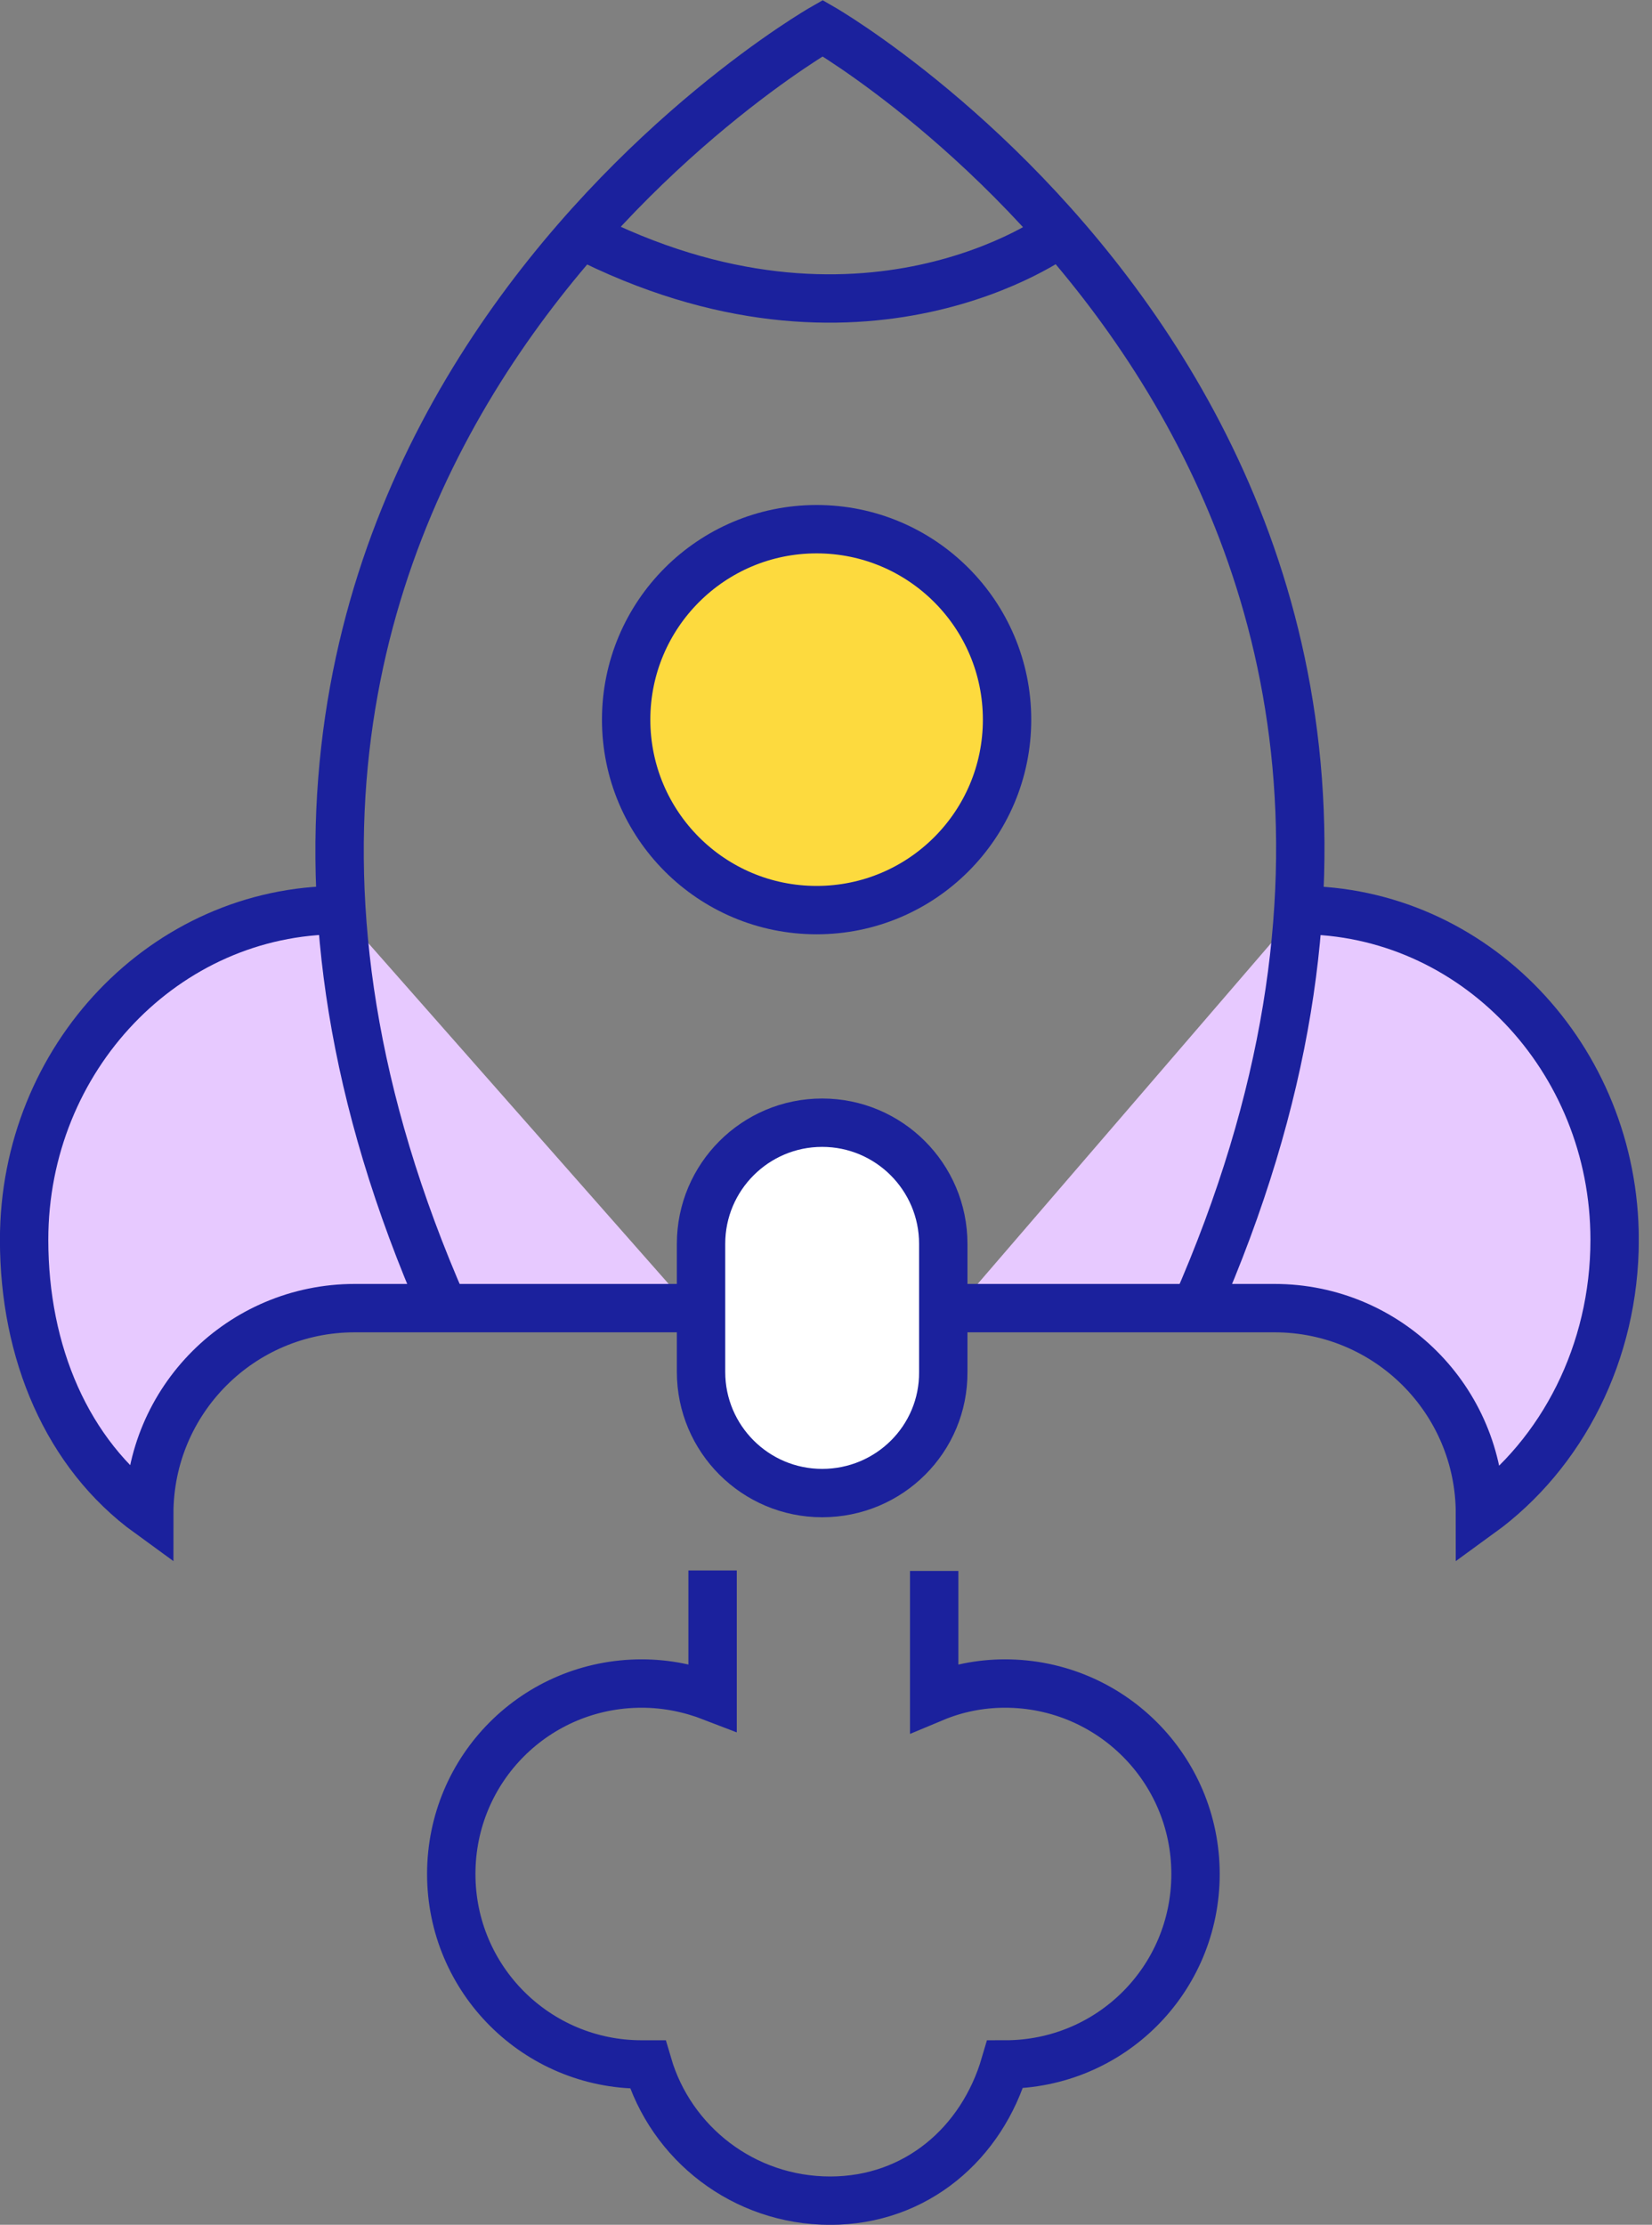 <svg width="75" height="101" viewBox="0 0 75 101" fill="none" xmlns="http://www.w3.org/2000/svg">
<rect x="0" y="0" width="75" height="101" fill="#808080" stroke="none"/>
<g clip-path="url(#clip0_284_1799)">
<path d="M58.998 41.317C66.892 41.317 73.303 48.025 73.303 56.284C73.303 61.394 70.93 66.003 67.189 68.718C67.189 63.562 63.014 59.386 57.858 59.386H43.439" fill="#E7C9FF"/>
<path d="M58.998 41.317C66.892 41.317 73.303 48.025 73.303 56.284C73.303 61.394 70.93 66.003 67.189 68.718C67.189 63.562 63.014 59.386 57.858 59.386H43.439" stroke="#1B219D" stroke-width="2.196" stroke-miterlimit="10"/>
<path d="M15.4 41.317C7.506 41.317 1.095 48.025 1.095 56.284C1.095 61.394 3.034 66.003 6.776 68.718C6.776 63.562 10.951 59.386 16.107 59.386H31.324" fill="#E7C9FF"/>
<path d="M15.4 41.317C7.506 41.317 1.095 48.025 1.095 56.284C1.095 61.394 3.034 66.003 6.776 68.718C6.776 63.562 10.951 59.386 16.107 59.386H31.324" stroke="#1B219D" stroke-width="2.196" stroke-miterlimit="10"/>
<path d="M54.276 59.386C71.25 20.807 37.348 1.278 37.348 1.278C37.348 1.278 3.172 20.807 20.146 59.386" stroke="#1B219D" stroke-width="2.196" stroke-miterlimit="10"/>
<path d="M37.074 41.317C41.849 41.317 45.72 37.446 45.72 32.671C45.72 27.895 41.849 24.024 37.074 24.024C32.298 24.024 28.427 27.895 28.427 32.671C28.427 37.446 32.298 41.317 37.074 41.317Z" fill="#FDDA3E" stroke="#1B219D" stroke-width="2.196" stroke-miterlimit="10"/>
<path d="M37.325 67.782C34.291 67.782 31.827 65.318 31.827 62.284V56.466C31.827 53.432 34.291 50.968 37.325 50.968C40.359 50.968 42.824 53.432 42.824 56.466V62.284C42.846 65.318 40.382 67.782 37.325 67.782Z" fill="white" stroke="#1B219D" stroke-width="2.196" stroke-miterlimit="10"/>
<path d="M48.024 10.631C48.024 10.631 39.149 17.202 26.35 10.631" stroke="#1B219D" stroke-width="2.196" stroke-miterlimit="10"/>
<path d="M42.412 71.318V77.067C43.393 76.657 44.488 76.429 45.629 76.429C50.397 76.429 54.276 80.284 54.276 85.075C54.276 89.867 50.42 93.722 45.629 93.722C44.58 97.304 41.591 99.905 37.69 99.905C33.765 99.905 30.457 97.304 29.408 93.722H29.134C24.366 93.722 20.487 89.867 20.487 85.075C20.487 80.284 24.343 76.429 29.134 76.429C30.275 76.429 31.347 76.657 32.351 77.045V71.295" stroke="#1B219D" stroke-width="2.196" stroke-miterlimit="10"/>
</g>
<defs>
<clipPath id="clip0_284_1799">
<rect width="74.398" height="101" fill="white"/>
</clipPath>
</defs>
</svg>
